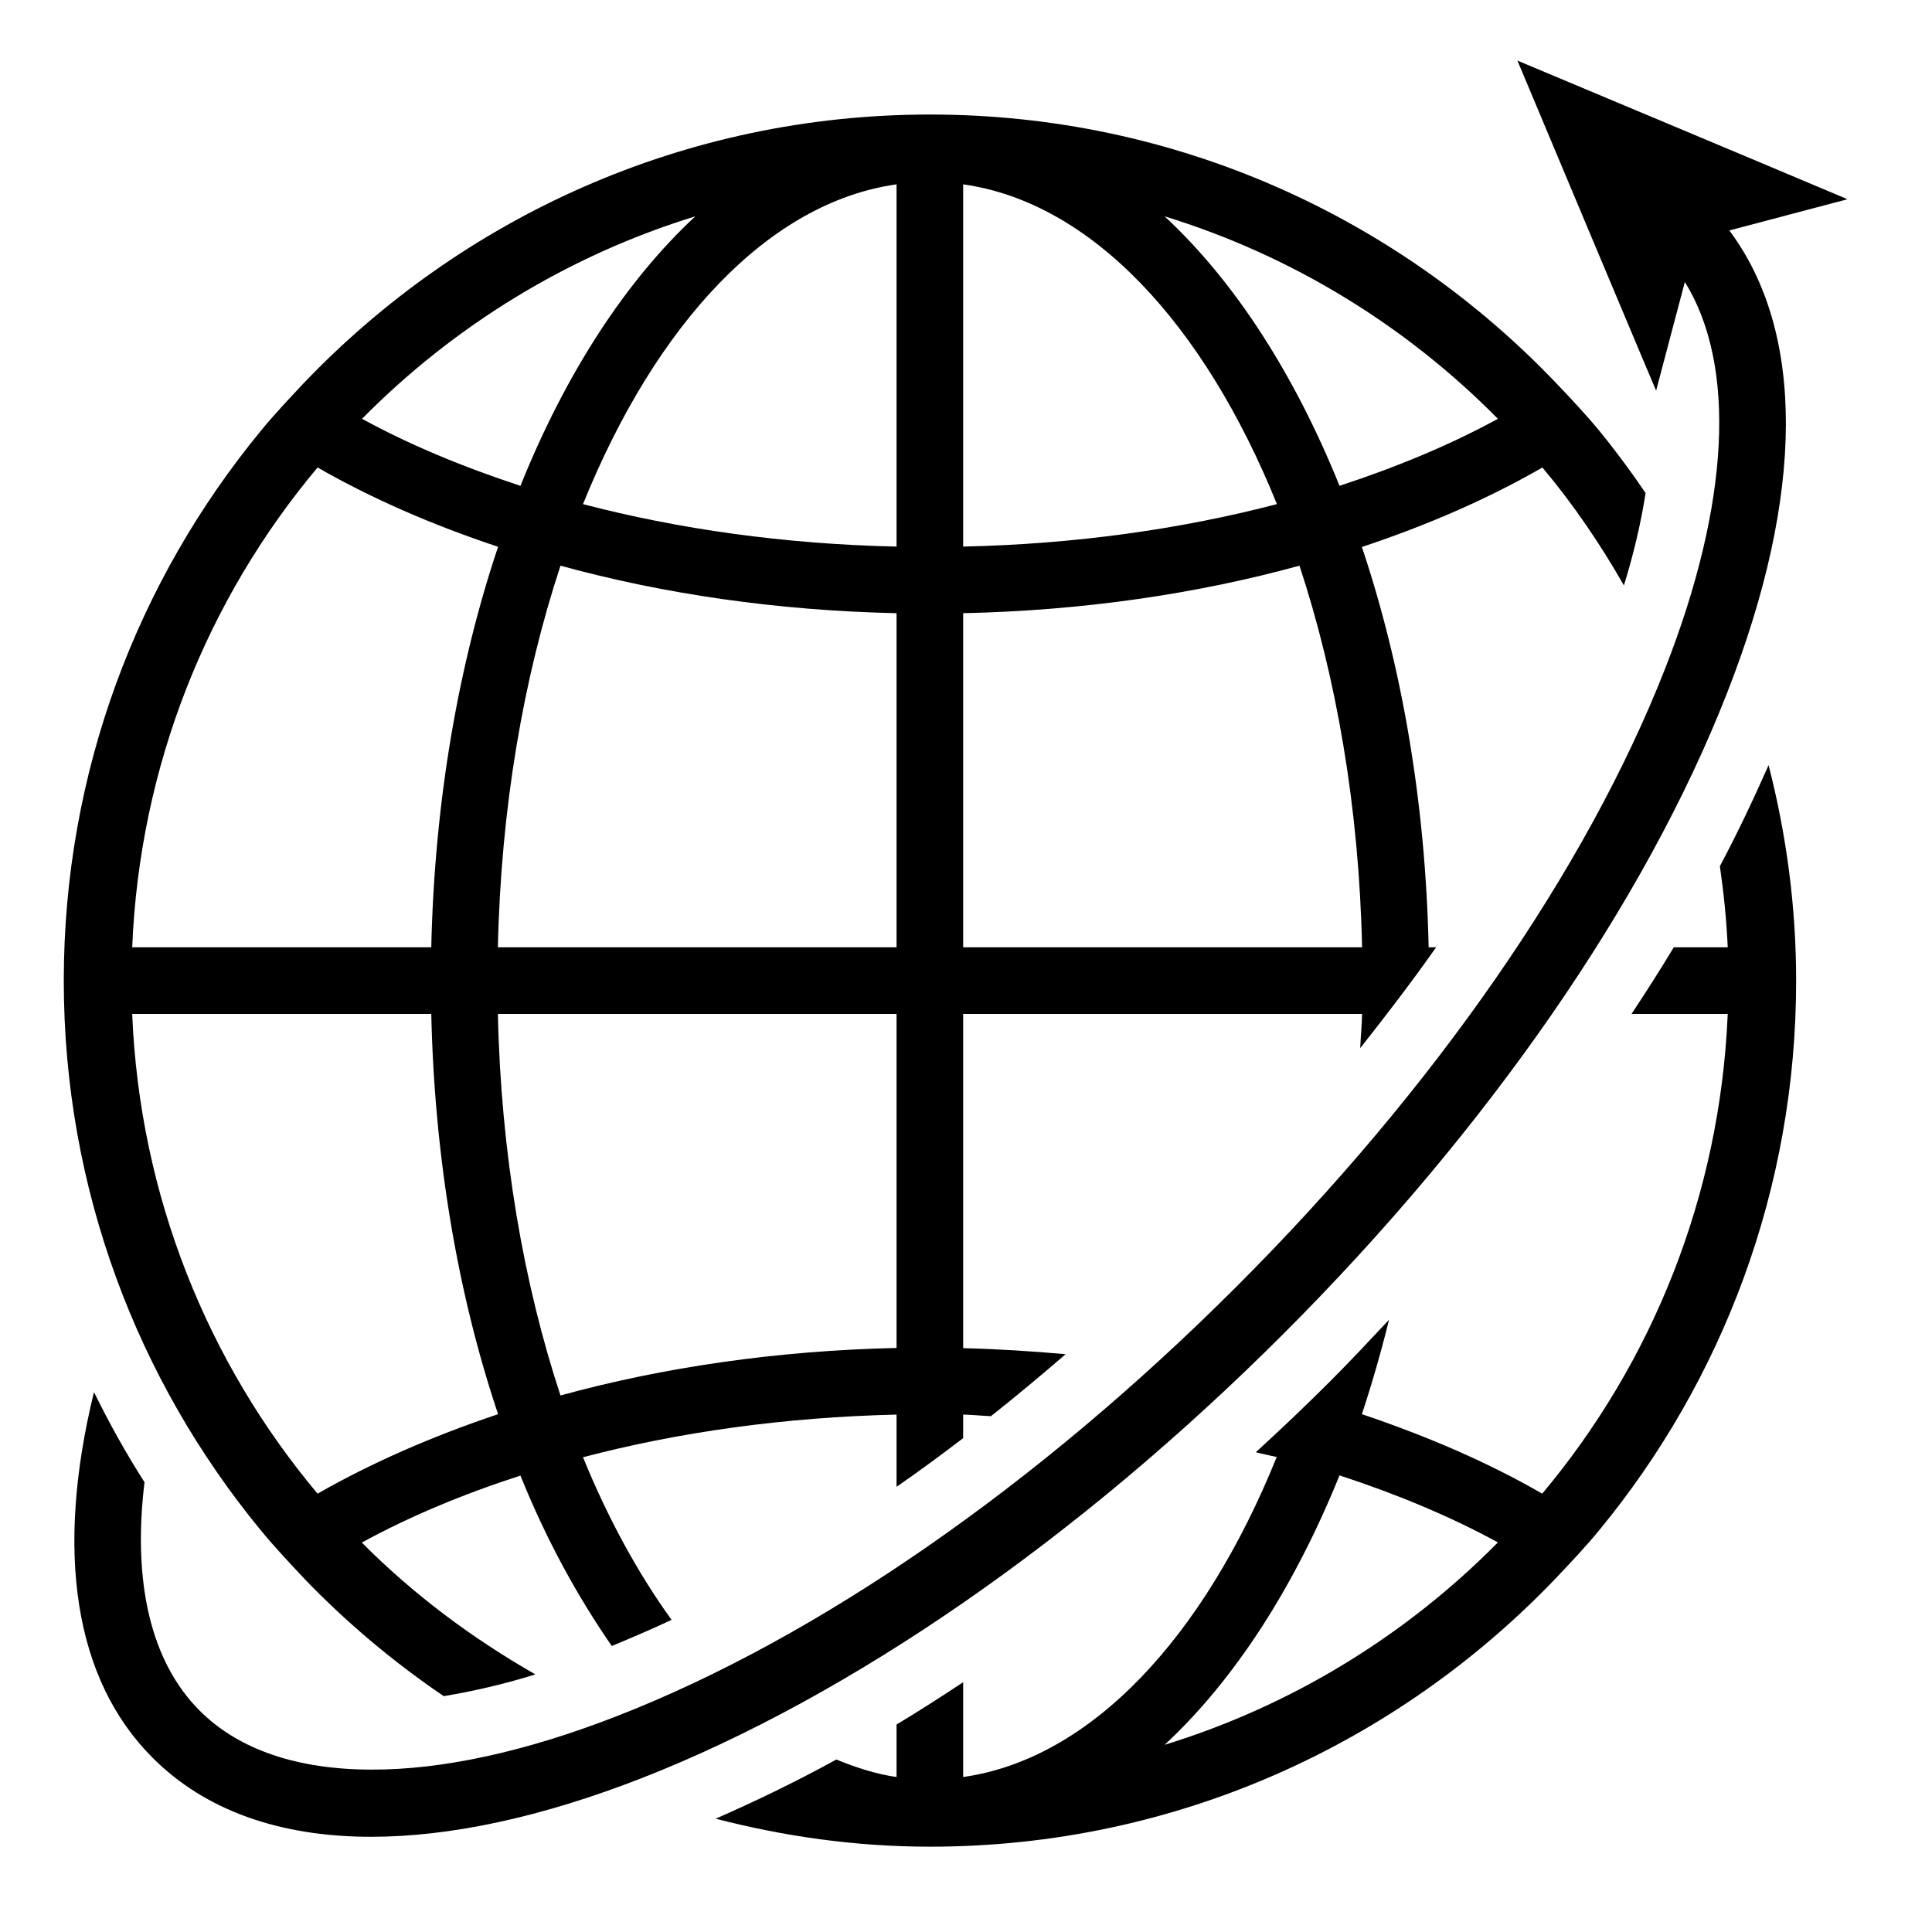 <svg xmlns="http://www.w3.org/2000/svg" xmlns:xlink="http://www.w3.org/1999/xlink" width="50" zoomAndPan="magnify" viewBox="0 0 37.5 37.5" height="50" preserveAspectRatio="xMidYMid meet" version="1.0"><defs><clipPath id="30a1d2a2e2"><path d="M 13 14 L 35 14 L 35 35.895 L 13 35.895 Z M 13 14 " clip-rule="nonzero"/></clipPath><clipPath id="4e1e2cc6c0"><path d="M 1.109 2 L 32 2 L 32 33 L 1.109 33 Z M 1.109 2 " clip-rule="nonzero"/></clipPath><clipPath id="d12572af2d"><path d="M 1.109 1.109 L 35.895 1.109 L 35.895 35.895 L 1.109 35.895 Z M 1.109 1.109 " clip-rule="nonzero"/></clipPath></defs><g clip-path="url(#30a1d2a2e2)"><path fill="#000000" d="M 33.383 16.812 C 33.457 17.328 33.512 17.855 33.535 18.387 L 32.488 18.387 C 32.23 18.816 31.953 19.25 31.668 19.68 L 33.535 19.68 C 33.387 23.215 32.066 26.449 29.934 28.992 C 28.895 28.391 27.711 27.879 26.434 27.449 C 26.629 26.859 26.805 26.25 26.961 25.617 C 26.586 26.016 26.215 26.414 25.82 26.809 C 25.348 27.281 24.863 27.742 24.375 28.188 C 24.512 28.223 24.652 28.25 24.781 28.281 C 23.367 31.777 21.184 34.137 18.695 34.492 L 18.695 32.652 C 18.262 32.938 17.832 33.215 17.402 33.473 L 17.402 34.492 C 17 34.434 16.617 34.309 16.234 34.152 C 15.445 34.586 14.664 34.961 13.891 35.301 C 15.223 35.645 16.609 35.844 18.051 35.844 C 22.832 35.844 27.137 33.836 30.199 30.633 C 30.488 30.328 30.777 30.023 31.043 29.699 C 33.43 26.797 34.863 23.082 34.863 19.035 C 34.863 17.59 34.672 16.188 34.328 14.852 C 34.043 15.496 33.734 16.152 33.383 16.812 Z M 22.605 33.867 C 23.961 32.609 25.121 30.809 26 28.637 C 27.121 29.004 28.16 29.438 29.074 29.938 C 27.297 31.738 25.082 33.105 22.605 33.867 Z M 22.605 33.867 " fill-opacity="1" fill-rule="nonzero"/></g><g clip-path="url(#4e1e2cc6c0)"><path fill="#000000" d="M 5.059 29.699 C 5.324 30.023 5.613 30.328 5.898 30.633 C 6.719 31.488 7.629 32.254 8.613 32.922 C 9.176 32.828 9.766 32.695 10.391 32.5 C 9.156 31.793 8.02 30.945 7.023 29.941 C 7.941 29.438 8.98 29.004 10.102 28.641 C 10.602 29.883 11.207 30.984 11.875 31.949 C 12.258 31.789 12.645 31.625 13.035 31.441 C 12.387 30.543 11.805 29.484 11.316 28.285 C 13.172 27.797 15.23 27.508 17.402 27.457 L 17.402 28.859 C 17.836 28.559 18.266 28.242 18.695 27.914 L 18.695 27.457 C 18.879 27.461 19.055 27.48 19.234 27.488 C 19.723 27.102 20.203 26.699 20.684 26.285 C 20.031 26.227 19.371 26.184 18.695 26.168 L 18.695 19.68 L 26.438 19.68 C 26.434 19.906 26.41 20.121 26.402 20.344 C 26.918 19.691 27.414 19.043 27.875 18.387 L 27.73 18.387 C 27.668 15.562 27.207 12.918 26.434 10.617 C 27.715 10.191 28.895 9.676 29.938 9.074 C 30.535 9.785 31.059 10.555 31.52 11.363 C 31.715 10.734 31.852 10.137 31.941 9.57 C 31.66 9.156 31.363 8.754 31.047 8.367 C 30.781 8.043 30.492 7.738 30.203 7.434 C 27.141 4.227 22.836 2.223 18.051 2.223 C 13.266 2.223 8.961 4.23 5.898 7.434 C 5.613 7.738 5.324 8.043 5.059 8.367 C 2.672 11.27 1.238 14.984 1.238 19.035 C 1.238 23.082 2.672 26.797 5.059 29.699 Z M 29.074 8.129 C 28.16 8.629 27.121 9.062 26 9.43 C 25.121 7.254 23.961 5.457 22.605 4.199 C 25.082 4.961 27.297 6.328 29.074 8.129 Z M 18.695 3.578 C 21.188 3.93 23.371 6.289 24.785 9.785 C 22.926 10.27 20.871 10.562 18.695 10.609 Z M 18.695 11.902 C 21.023 11.852 23.23 11.527 25.223 10.98 C 25.941 13.16 26.379 15.68 26.438 18.387 L 18.695 18.387 Z M 17.402 26.164 C 15.078 26.215 12.871 26.539 10.879 27.086 C 10.16 24.906 9.723 22.383 9.664 19.68 L 17.402 19.68 Z M 17.402 18.387 L 9.664 18.387 C 9.723 15.68 10.16 13.16 10.879 10.98 C 12.871 11.527 15.078 11.852 17.402 11.902 Z M 17.402 3.578 L 17.402 10.609 C 15.23 10.562 13.172 10.27 11.316 9.785 C 12.73 6.289 14.914 3.93 17.402 3.578 Z M 13.496 4.199 C 12.141 5.457 10.977 7.254 10.102 9.43 C 8.98 9.062 7.941 8.629 7.027 8.129 C 8.805 6.328 11.02 4.961 13.496 4.199 Z M 6.164 9.074 C 7.207 9.672 8.387 10.188 9.668 10.613 C 8.895 12.918 8.434 15.562 8.371 18.387 L 2.566 18.387 C 2.711 14.852 4.031 11.617 6.164 9.074 Z M 8.371 19.68 C 8.434 22.504 8.895 25.148 9.668 27.449 C 8.387 27.879 7.207 28.395 6.164 28.992 C 4.031 26.449 2.711 23.215 2.566 19.68 Z M 8.371 19.68 " fill-opacity="1" fill-rule="nonzero"/></g><g clip-path="url(#d12572af2d)"><path fill="#000000" d="M 12.469 34.508 C 16.52 32.922 20.941 29.859 24.91 25.891 C 28.879 21.922 31.938 17.504 33.523 13.449 C 35.039 9.582 35.035 6.438 33.566 4.473 L 34.898 4.121 L 35.859 3.867 L 34.145 3.145 L 32.711 2.543 L 29.453 1.176 L 30.82 4.434 L 31.48 6.004 L 31.961 7.148 L 32.145 7.582 L 32.703 5.473 C 33.703 7.086 33.582 9.758 32.32 12.977 C 30.797 16.867 27.844 21.133 23.996 24.977 C 20.148 28.824 15.887 31.781 11.996 33.301 C 10.199 34.004 8.578 34.352 7.215 34.348 C 5.789 34.348 4.641 33.969 3.879 33.207 C 2.926 32.258 2.57 30.711 2.805 28.77 C 2.445 28.207 2.121 27.625 1.824 27.02 C 1.066 30.117 1.438 32.598 2.965 34.121 C 3.984 35.141 5.43 35.652 7.203 35.652 C 7.203 35.652 7.207 35.652 7.207 35.652 C 8.738 35.652 10.512 35.273 12.469 34.508 Z M 12.469 34.508 " fill-opacity="1" fill-rule="nonzero"/></g></svg>